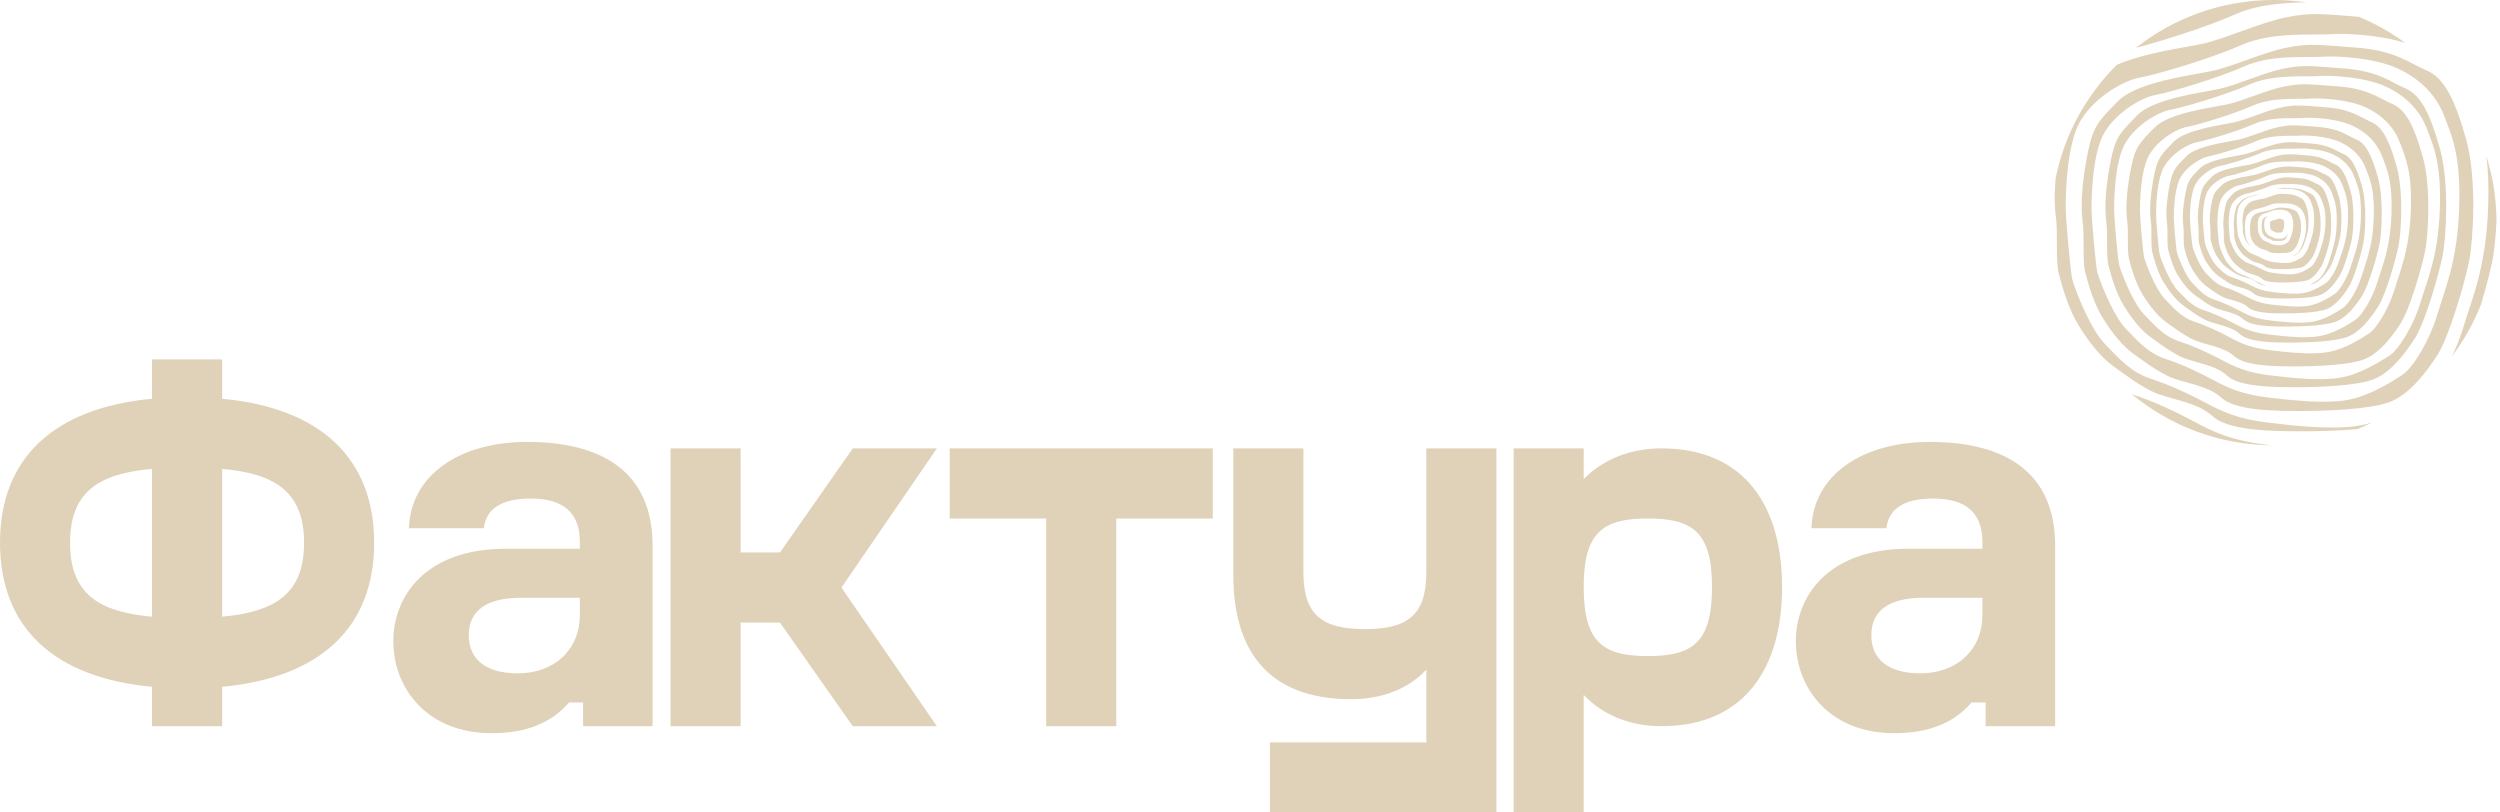 <?xml version="1.0" encoding="UTF-8"?> <svg xmlns="http://www.w3.org/2000/svg" xmlns:xlink="http://www.w3.org/1999/xlink" width="320px" height="104px" viewBox="0 0 320 104"> <!-- Generator: Sketch 54.1 (76490) - https://sketchapp.com --> <title>Group 7 Copy 4svg</title> <desc>Created with Sketch.</desc> <defs> <path d="M38.73,54.932 C36.314,55.139 33.729,55.204 31.715,55.204 C27.768,55.204 22.192,55.141 20.187,53.255 C18.182,51.369 14.422,51.117 12.355,50.049 C10.287,48.98 8.971,47.911 7.468,46.842 C5.964,45.773 4.398,43.824 3.082,41.687 C1.766,39.549 0.952,36.72 0.513,34.959 C0.074,33.199 0.459,29.971 0.137,27.603 C-0.047,26.246 -0.036,24.602 0.113,22.848 C1.245,17.222 4.033,12.197 7.947,8.301 C11.509,6.745 16.727,6.08 18.934,5.598 C21.816,4.97 26.452,2.832 29.71,2.203 C32.821,1.603 33.818,1.748 38.92,2.145 C41.051,3.025 43.052,4.156 44.886,5.501 C41.445,4.421 36.969,4.236 35.296,4.379 C33.355,4.544 27.92,3.993 23.927,5.758 C19.934,7.524 12.78,9.621 10.839,9.952 C8.898,10.283 5.127,12.38 3.297,15.471 C1.467,18.561 1.412,25.205 1.411,26.562 C1.411,27.952 2.021,34.784 2.243,35.722 C2.465,36.66 4.406,41.903 6.402,44 C8.399,46.097 9.896,47.697 12.281,48.469 C14.665,49.242 17.272,50.456 19.435,51.615 C21.598,52.774 23.65,53.657 27.31,54.098 C30.97,54.539 35.684,55.036 38.956,54.484 C39.521,54.389 40.09,54.246 40.654,54.07 C40.025,54.38 39.383,54.668 38.73,54.932 Z M27.761,56.999 C27.487,56.966 27.218,56.934 26.953,56.902 C22.818,56.399 20.5,55.393 18.057,54.072 C15.613,52.752 12.668,51.369 9.974,50.489 C9.944,50.479 9.913,50.469 9.883,50.459 C14.746,54.487 20.969,56.93 27.761,56.999 Z M10.392,6.129 C15.248,2.291 21.382,-2.84217094e-14 28.052,-2.84217094e-14 C29.469,-2.84217094e-14 30.861,0.103 32.222,0.303 C29.479,0.338 25.98,0.556 23.131,1.826 C19.559,3.42 13.745,5.25 10.392,6.129 Z M56.552,28.296 C56.441,30.517 56.229,32.366 56.025,33.388 C55.789,34.574 55.255,36.677 54.586,38.924 C53.639,41.332 52.374,43.579 50.844,45.614 C51.405,44.459 51.904,43.221 52.266,42.013 C53.375,38.316 55.205,34.343 55.483,26.562 C55.58,23.819 55.478,21.7 55.256,19.978 C56.079,22.607 56.531,25.401 56.552,28.296 Z M27.259,27.682 C27.141,27.761 27.026,27.872 26.95,28.007 C26.837,28.21 26.813,28.527 26.813,28.758 C26.813,28.835 26.843,29.224 26.862,29.313 C26.872,29.357 26.981,29.717 27.15,29.904 C27.26,30.027 27.375,30.155 27.57,30.223 C27.669,30.257 27.779,30.311 27.869,30.362 C28.01,30.442 28.148,30.501 28.37,30.53 C28.601,30.56 28.843,30.582 29.036,30.548 C29.24,30.511 29.438,30.392 29.569,30.298 C29.716,30.193 29.845,29.953 29.917,29.746 C29.854,29.978 29.77,30.237 29.708,30.34 C29.533,30.632 29.399,30.733 29.316,30.767 C29.193,30.818 28.872,30.851 28.497,30.851 C28.353,30.851 27.915,30.851 27.821,30.758 C27.705,30.642 27.548,30.596 27.41,30.554 C27.348,30.536 27.289,30.52 27.244,30.496 C27.139,30.438 27.065,30.38 26.99,30.322 L26.929,30.276 C26.853,30.218 26.761,30.101 26.675,29.954 C26.634,29.883 26.574,29.75 26.518,29.515 C26.507,29.47 26.507,29.376 26.507,29.326 L26.508,29.247 C26.508,29.161 26.506,29.075 26.497,28.999 C26.473,28.828 26.497,28.579 26.55,28.307 C26.591,28.1 26.617,28.072 26.802,27.87 C26.879,27.787 27.077,27.725 27.259,27.682 Z M27.477,31.111 C27.671,31.223 27.851,31.299 28.148,31.338 C28.489,31.382 28.84,31.416 29.102,31.368 C29.363,31.322 29.632,31.158 29.811,31.028 C29.99,30.899 30.186,30.509 30.271,30.207 C30.286,30.151 30.304,30.095 30.322,30.037 C30.405,29.767 30.509,29.432 30.528,28.88 C30.53,28.819 30.531,28.762 30.531,28.708 C30.531,28.197 30.445,27.958 30.368,27.747 L30.348,27.692 C30.242,27.393 30.027,27.157 29.726,27.01 C29.428,26.864 28.959,26.835 28.774,26.852 C28.743,26.855 28.698,26.855 28.644,26.854 C28.43,26.854 28.107,26.854 27.837,26.981 C27.546,27.119 27.004,27.29 26.862,27.316 C26.647,27.355 26.316,27.575 26.157,27.861 C26.004,28.139 25.987,28.662 25.987,28.873 C25.987,28.986 26.034,29.573 26.056,29.673 C26.073,29.754 26.23,30.23 26.427,30.45 C26.587,30.63 26.725,30.785 26.949,30.863 C27.103,30.916 27.29,31.004 27.477,31.111 Z M27.563,29.032 L27.563,29.004 C27.563,28.937 27.561,28.867 27.551,28.751 C27.551,28.669 27.563,28.56 27.585,28.446 C27.598,28.379 27.598,28.379 27.681,28.289 C27.739,28.246 27.957,28.205 28.028,28.191 L28.125,28.172 C28.195,28.156 28.285,28.123 28.377,28.088 C28.45,28.061 28.527,28.03 28.588,28.018 C28.672,28.001 28.686,28.002 28.858,28.016 L28.94,28.023 C29.066,28.033 29.116,28.06 29.185,28.099 C29.219,28.117 29.251,28.134 29.257,28.131 C29.263,28.138 29.297,28.186 29.351,28.39 C29.394,28.549 29.385,28.936 29.365,29.052 C29.337,29.196 29.249,29.495 29.208,29.564 C29.116,29.717 29.063,29.745 29.063,29.745 C29.024,29.76 28.869,29.783 28.616,29.783 C28.442,29.783 28.334,29.774 28.331,29.785 C28.22,29.675 28.084,29.634 27.916,29.584 C27.861,29.554 27.822,29.523 27.742,29.461 C27.73,29.453 27.69,29.411 27.638,29.322 C27.625,29.302 27.594,29.24 27.565,29.117 C27.562,29.094 27.563,29.063 27.563,29.032 Z M32.661,36.449 C33.07,36.243 33.448,36.001 33.751,35.787 C34.218,35.458 34.893,34.247 35.196,33.196 C35.252,33 35.315,32.801 35.381,32.593 C35.671,31.677 36.033,30.536 36.097,28.671 C36.104,28.464 36.107,28.269 36.107,28.085 C36.107,26.388 35.827,25.633 35.557,24.902 L35.487,24.712 C35.155,23.798 34.475,23.074 33.521,22.617 C32.552,22.154 30.962,22.058 30.364,22.111 C30.24,22.122 30.057,22.122 29.845,22.121 C29.123,22.12 28.031,22.119 27.161,22.521 C26.064,23.027 24.08,23.638 23.531,23.736 C22.957,23.838 21.884,24.469 21.362,25.388 C20.876,26.245 20.824,27.967 20.824,28.67 C20.824,29.063 20.992,31.064 21.058,31.358 C21.127,31.662 21.675,33.19 22.242,33.812 L22.267,33.841 C22.812,34.439 23.243,34.911 23.92,35.14 C24.499,35.336 25.203,35.658 25.902,36.049 C26.318,36.282 26.7,36.462 27.172,36.596 C26.63,36.519 26.15,36.386 25.895,36.154 C25.502,35.796 24.898,35.632 24.366,35.487 C24.046,35.4 23.742,35.317 23.516,35.203 C23.023,34.957 22.667,34.704 22.321,34.461 C22.234,34.399 22.146,34.337 22.057,34.275 C21.648,33.993 21.189,33.469 20.763,32.798 C20.468,32.334 20.212,31.682 20.001,30.862 C19.939,30.621 19.934,30.273 19.934,29.908 L19.934,29.669 C19.934,29.353 19.931,29.019 19.89,28.725 C19.791,28.019 19.883,26.912 20.134,25.73 C20.348,24.722 20.579,24.493 21.343,23.733 L21.41,23.667 C22.071,23.009 23.828,22.702 24.878,22.518 C25.113,22.477 25.318,22.441 25.473,22.408 C25.882,22.322 26.396,22.143 26.941,21.952 C27.558,21.738 28.196,21.515 28.713,21.418 C29.57,21.258 29.873,21.282 31.146,21.379 L31.686,21.42 C32.991,21.516 33.633,21.843 34.198,22.132 C34.379,22.223 34.548,22.309 34.73,22.385 C35.416,22.668 35.882,23.469 36.392,25.241 C36.649,26.134 36.702,27.249 36.702,28.027 C36.702,29.061 36.608,29.986 36.522,30.407 C36.36,31.196 35.681,33.557 35.158,34.356 C34.468,35.412 33.785,36.072 33.13,36.318 C32.997,36.368 32.838,36.412 32.661,36.449 Z M20.719,34.024 C21.382,34.704 21.905,35.242 22.726,35.502 C23.433,35.726 24.292,36.095 25.144,36.541 C25.948,36.963 26.65,37.235 27.855,37.377 C29.297,37.547 30.778,37.68 31.841,37.504 C32.873,37.335 33.959,36.724 34.689,36.243 C35.256,35.868 36.075,34.491 36.442,33.294 C36.511,33.07 36.589,32.842 36.669,32.604 C37.022,31.56 37.462,30.261 37.54,28.136 C37.549,27.9 37.552,27.678 37.552,27.468 C37.552,27.468 37.552,27.468 37.552,27.467 C37.552,25.533 37.212,24.672 36.883,23.84 L36.798,23.625 C36.395,22.586 35.57,21.763 34.411,21.244 C33.233,20.717 31.3,20.607 30.573,20.667 C30.422,20.68 30.198,20.679 29.939,20.679 C29.061,20.678 27.733,20.677 26.678,21.133 C25.339,21.712 22.92,22.409 22.249,22.521 C21.553,22.637 20.252,23.354 19.62,24.399 C19.033,25.368 18.967,27.333 18.965,28.133 C18.965,28.579 19.169,30.862 19.251,31.199 C19.335,31.545 20.002,33.287 20.688,33.992 L20.719,34.024 Z M29.319,36.16 C28.515,36.16 27.02,36.16 26.535,35.687 C26.21,35.371 25.713,35.227 25.274,35.099 C25.012,35.023 24.764,34.951 24.579,34.852 C24.178,34.637 23.887,34.418 23.605,34.206 C23.531,34.15 23.458,34.095 23.383,34.039 C23.049,33.794 22.673,33.335 22.324,32.749 C22.085,32.346 21.875,31.777 21.7,31.056 C21.65,30.847 21.646,30.537 21.646,30.237 L21.647,30.001 C21.647,29.741 21.644,29.442 21.61,29.185 C21.528,28.569 21.604,27.598 21.81,26.565 C21.986,25.686 22.157,25.503 22.798,24.823 L22.854,24.764 C23.393,24.191 24.833,23.922 25.693,23.762 C25.887,23.726 26.053,23.694 26.181,23.665 C26.518,23.589 26.94,23.432 27.388,23.265 C27.894,23.077 28.417,22.882 28.841,22.797 C29.542,22.658 29.789,22.678 30.831,22.763 L31.277,22.799 C32.346,22.884 32.871,23.169 33.335,23.421 C33.482,23.502 33.622,23.577 33.772,23.644 C34.331,23.89 34.711,24.589 35.128,26.138 C35.338,26.918 35.382,27.894 35.382,28.574 C35.382,29.48 35.305,30.289 35.234,30.658 C35.101,31.349 34.546,33.415 34.117,34.114 C33.551,35.037 32.993,35.614 32.459,35.828 C31.693,36.136 29.862,36.16 29.319,36.16 Z M18.42,30.068 L18.42,29.773 C18.42,29.397 18.416,29 18.368,28.65 C18.336,28.421 18.32,28.158 18.32,27.869 C18.32,27.092 18.439,26.093 18.656,25.058 C18.91,23.845 19.184,23.57 20.089,22.657 L20.166,22.579 C20.95,21.788 23.026,21.419 24.267,21.199 C24.545,21.149 24.785,21.107 24.968,21.067 C25.449,20.964 26.056,20.75 26.699,20.523 C27.427,20.265 28.18,19.998 28.792,19.882 C29.804,19.69 30.161,19.718 31.665,19.835 L32.304,19.884 C33.848,20 34.606,20.392 35.275,20.738 C35.487,20.847 35.686,20.951 35.9,21.04 C36.717,21.383 37.269,22.344 37.871,24.471 C38.174,25.542 38.238,26.878 38.238,27.811 C38.238,29.05 38.127,30.159 38.025,30.665 C37.834,31.61 37.033,34.438 36.414,35.398 C35.598,36.665 34.789,37.458 34.012,37.754 C32.906,38.177 30.268,38.21 29.486,38.21 C28.244,38.21 26.166,38.21 25.457,37.554 C24.998,37.129 24.288,36.933 23.662,36.76 C23.283,36.655 22.925,36.556 22.656,36.419 C22.074,36.124 21.654,35.822 21.248,35.531 C21.143,35.456 21.039,35.381 20.932,35.306 C20.448,34.968 19.904,34.338 19.4,33.533 C19.051,32.975 18.749,32.194 18.499,31.209 C18.426,30.919 18.42,30.504 18.42,30.068 Z M19.379,34.98 C20.159,35.792 20.774,36.434 21.737,36.744 C22.572,37.012 23.587,37.454 24.592,37.989 C25.541,38.493 26.367,38.818 27.784,38.988 C29.485,39.191 31.231,39.35 32.483,39.14 C33.695,38.938 34.974,38.209 35.834,37.633 C36.5,37.187 37.463,35.542 37.896,34.113 C37.977,33.845 38.068,33.573 38.163,33.289 C38.58,32.04 39.099,30.484 39.19,27.941 C39.2,27.658 39.204,27.391 39.204,27.139 C39.204,24.828 38.804,23.8 38.417,22.806 L38.317,22.547 C37.843,21.308 36.872,20.326 35.51,19.707 C34.123,19.077 31.846,18.946 30.99,19.018 C30.811,19.033 30.547,19.033 30.241,19.032 C29.207,19.031 27.643,19.029 26.4,19.575 C24.823,20.267 21.965,21.103 21.173,21.237 C20.356,21.375 18.827,22.23 18.083,23.477 C17.388,24.64 17.313,26.984 17.313,27.938 C17.313,28.471 17.553,31.201 17.649,31.604 C17.748,32.018 18.531,34.096 19.341,34.941 L19.379,34.98 Z M16.513,30.453 L16.513,30.099 C16.513,29.654 16.509,29.185 16.452,28.772 C16.415,28.499 16.396,28.187 16.396,27.843 C16.396,26.921 16.535,25.737 16.789,24.509 C17.088,23.068 17.408,22.741 18.47,21.657 L18.563,21.563 C19.484,20.622 21.92,20.184 23.375,19.923 C23.7,19.864 23.981,19.814 24.195,19.768 C24.758,19.645 25.467,19.392 26.218,19.122 C27.072,18.817 27.956,18.501 28.674,18.362 C29.861,18.135 30.279,18.167 32.042,18.306 L32.791,18.364 C34.602,18.502 35.492,18.967 36.277,19.378 C36.524,19.508 36.758,19.63 37.008,19.736 C37.968,20.144 38.619,21.287 39.325,23.813 C39.681,25.083 39.756,26.669 39.756,27.774 C39.756,29.245 39.626,30.56 39.506,31.16 C39.281,32.282 38.34,35.64 37.617,36.776 C36.658,38.281 35.709,39.223 34.796,39.575 C33.498,40.076 30.406,40.115 29.49,40.115 C28.033,40.115 25.594,40.115 24.761,39.334 C24.225,38.832 23.395,38.601 22.663,38.396 C22.219,38.272 21.799,38.154 21.482,37.991 C20.803,37.642 20.311,37.285 19.835,36.94 C19.711,36.851 19.588,36.761 19.461,36.671 C18.893,36.269 18.255,35.521 17.664,34.564 C17.254,33.903 16.899,32.975 16.606,31.806 C16.52,31.461 16.513,30.97 16.513,30.453 Z M17.663,36.262 C18.574,37.223 19.294,37.981 20.42,38.347 C21.398,38.665 22.586,39.19 23.765,39.824 C24.874,40.421 25.841,40.806 27.498,41.006 C29.487,41.247 31.531,41.436 32.996,41.187 C34.415,40.947 35.911,40.084 36.916,39.403 C37.693,38.875 38.819,36.93 39.324,35.24 C39.418,34.923 39.525,34.601 39.636,34.265 C40.125,32.784 40.732,30.943 40.839,27.929 C40.851,27.602 40.857,27.282 40.857,26.98 C40.857,26.98 40.857,26.98 40.857,26.98 C40.857,24.245 40.388,23.028 39.935,21.851 L39.817,21.542 C39.263,20.078 38.13,18.917 36.538,18.184 C34.915,17.438 32.253,17.284 31.253,17.369 C31.043,17.387 30.733,17.387 30.374,17.386 C29.164,17.385 27.334,17.383 25.882,18.028 C24.032,18.849 20.684,19.84 19.756,19.999 C18.802,20.162 17.017,21.173 16.147,22.646 C15.339,24.016 15.249,26.795 15.248,27.926 C15.248,28.557 15.529,31.789 15.641,32.267 C15.756,32.757 16.672,35.216 17.619,36.215 L17.663,36.262 Z M14.434,30.443 L14.435,30.02 C14.435,29.501 14.429,28.955 14.363,28.471 C14.318,28.149 14.296,27.781 14.296,27.377 C14.296,26.292 14.461,24.902 14.761,23.462 C15.113,21.766 15.491,21.382 16.745,20.108 L16.855,19.996 C17.944,18.887 20.818,18.373 22.534,18.066 C22.918,17.997 23.249,17.938 23.501,17.883 C24.164,17.74 24.999,17.442 25.883,17.127 C26.891,16.768 27.933,16.396 28.781,16.234 C30.184,15.966 30.678,16.005 32.759,16.167 L33.639,16.236 C35.777,16.397 36.828,16.945 37.754,17.428 C38.046,17.58 38.321,17.723 38.615,17.848 C39.753,18.329 40.522,19.674 41.356,22.644 C41.776,24.137 41.864,26 41.864,27.3 C41.864,29.026 41.711,30.571 41.569,31.276 C41.304,32.594 40.195,36.537 39.34,37.873 C38.208,39.643 37.087,40.751 36.008,41.165 C34.475,41.755 30.828,41.801 29.746,41.801 C28.027,41.801 25.149,41.801 24.161,40.879 C23.532,40.293 22.557,40.022 21.696,39.782 C21.17,39.636 20.675,39.498 20.301,39.306 C19.496,38.894 18.915,38.474 18.352,38.067 C18.208,37.963 18.064,37.859 17.916,37.755 C17.245,37.282 16.491,36.401 15.793,35.277 C15.311,34.502 14.891,33.411 14.545,32.035 C14.443,31.628 14.434,31.05 14.434,30.443 Z M31.827,15.101 C31.577,15.122 31.213,15.122 30.79,15.121 C29.364,15.119 27.21,15.117 25.501,15.872 C23.319,16.837 19.37,18.001 18.275,18.188 C17.154,18.378 15.056,19.562 14.034,21.287 C13.052,22.944 12.976,26.443 12.976,27.475 C12.976,28.217 13.307,32.008 13.439,32.568 C13.575,33.143 14.653,36.025 15.766,37.194 L15.819,37.249 C16.891,38.375 17.739,39.265 19.061,39.693 C20.214,40.066 21.615,40.683 23.007,41.428 C24.312,42.127 25.449,42.578 27.401,42.813 C29.744,43.096 32.151,43.317 33.877,43.026 C35.545,42.745 37.306,41.733 38.491,40.934 C39.405,40.317 40.728,38.038 41.323,36.056 C41.435,35.683 41.56,35.306 41.692,34.907 C42.267,33.171 42.982,31.011 43.108,27.479 C43.121,27.095 43.128,26.72 43.128,26.366 C43.128,23.158 42.577,21.731 42.044,20.351 C41.997,20.23 41.95,20.109 41.904,19.988 C41.254,18.273 39.92,16.914 38.047,16.056 C36.139,15.182 33.004,15 31.827,15.101 Z M34.737,13.733 C38.008,13.983 39.111,15.019 40.533,15.626 C41.956,16.234 42.845,17.985 43.769,21.308 C44.694,24.631 44.338,29.848 44.018,31.456 C43.698,33.064 42.418,37.638 41.422,39.21 C40.427,40.782 39.075,42.498 37.511,43.105 C35.946,43.713 32.461,43.855 30.221,43.855 C27.98,43.855 24.815,43.82 23.677,42.748 C22.539,41.676 20.406,41.533 19.232,40.925 C18.059,40.318 17.312,39.71 16.459,39.103 C15.605,38.495 14.716,37.388 13.969,36.173 C13.223,34.958 12.76,33.35 12.511,32.349 C12.262,31.349 12.481,29.514 12.298,28.169 C12.085,26.596 12.334,24.345 12.76,22.273 C13.187,20.2 13.649,19.772 15.214,18.164 C16.779,16.556 21.33,16.02 22.966,15.662 C24.602,15.305 27.233,14.09 29.083,13.733 C30.932,13.375 31.465,13.483 34.737,13.733 Z M32.639,12.625 C31.394,12.732 27.909,12.375 25.349,13.518 C22.788,14.662 18.201,16.02 16.956,16.234 C15.712,16.448 13.294,17.806 12.12,19.807 C10.947,21.808 10.911,26.111 10.911,26.99 C10.911,27.889 11.302,32.314 11.445,32.921 C11.587,33.529 12.831,36.923 14.111,38.281 C15.392,39.639 16.352,40.675 17.881,41.175 C19.41,41.676 21.082,42.462 22.468,43.212 C23.855,43.963 25.171,44.534 27.518,44.82 C29.865,45.106 32.888,45.428 34.986,45.07 C37.084,44.713 39.289,43.319 40.284,42.64 C41.28,41.962 42.809,39.389 43.52,36.995 C44.232,34.601 45.405,32.028 45.583,26.99 C45.761,21.951 44.907,20.165 44.196,18.271 C43.485,16.377 42.027,14.769 39.786,13.733 C37.546,12.696 33.883,12.518 32.639,12.625 Z M36.254,11.057 C40.188,11.355 41.514,12.587 43.224,13.31 C44.934,14.033 46.003,16.116 47.115,20.071 C48.227,24.025 47.799,30.232 47.414,32.146 C47.029,34.059 45.49,39.501 44.293,41.372 C43.096,43.243 41.471,45.283 39.59,46.006 C37.708,46.729 33.518,46.899 30.824,46.899 C28.13,46.899 24.325,46.857 22.957,45.581 C21.589,44.306 19.023,44.135 17.612,43.413 C16.201,42.69 15.303,41.967 14.277,41.244 C13.251,40.521 12.182,39.203 11.284,37.758 C10.386,36.312 9.83,34.399 9.531,33.209 C9.231,32.018 9.494,29.835 9.274,28.234 C9.018,26.363 9.317,23.685 9.83,21.219 C10.343,18.752 10.899,18.242 12.78,16.329 C14.662,14.416 20.135,13.778 22.102,13.353 C24.068,12.928 27.232,11.482 29.456,11.057 C31.679,10.632 32.321,10.759 36.254,11.057 Z M33.732,9.739 C32.235,9.866 28.045,9.441 24.966,10.802 C21.888,12.162 16.372,13.778 14.876,14.033 C13.379,14.288 10.472,15.904 9.061,18.285 C7.65,20.666 7.607,25.786 7.607,26.831 C7.606,27.901 8.077,33.166 8.248,33.889 C8.419,34.612 9.916,38.651 11.455,40.266 C12.994,41.882 14.149,43.115 15.987,43.71 C17.826,44.306 19.836,45.241 21.503,46.134 C23.171,47.027 24.753,47.707 27.575,48.047 C30.397,48.387 34.031,48.77 36.554,48.345 C39.076,47.92 41.727,46.261 42.925,45.454 C44.122,44.646 45.96,41.584 46.816,38.736 C47.671,35.887 49.082,32.826 49.295,26.831 C49.509,20.836 48.483,18.71 47.628,16.457 C46.773,14.203 45.02,12.29 42.326,11.057 C39.632,9.824 35.228,9.611 33.732,9.739 Z M37.051,8.765 C41.49,9.104 42.987,10.508 44.917,11.331 C46.847,12.153 48.054,14.525 49.309,19.026 C50.564,23.527 50.081,30.593 49.647,32.771 C49.212,34.948 47.475,41.143 46.123,43.273 C44.772,45.402 42.938,47.725 40.815,48.548 C38.691,49.371 33.962,49.564 30.921,49.564 C27.881,49.564 23.586,49.516 22.041,48.064 C20.497,46.612 17.601,46.419 16.008,45.596 C14.416,44.773 13.402,43.95 12.244,43.128 C11.086,42.305 9.879,40.805 8.866,39.159 C7.852,37.513 7.225,35.336 6.887,33.981 C6.549,32.625 6.845,30.14 6.598,28.318 C6.308,26.189 6.646,23.139 7.225,20.332 C7.804,17.525 8.432,16.944 10.555,14.767 C12.678,12.589 18.856,11.863 21.076,11.379 C23.296,10.895 26.867,9.249 29.377,8.765 C31.886,8.281 32.61,8.427 37.051,8.765 Z M34.203,7.265 C32.514,7.41 27.784,6.926 24.31,8.475 C20.835,10.024 14.609,11.863 12.92,12.153 C11.231,12.444 7.949,14.283 6.356,16.993 C4.764,19.703 4.716,25.531 4.715,26.721 C4.715,27.94 5.246,33.932 5.439,34.755 C5.632,35.578 7.322,40.175 9.059,42.014 C10.796,43.854 12.099,45.257 14.175,45.935 C16.25,46.612 18.518,47.677 20.4,48.693 C22.283,49.71 24.068,50.484 27.253,50.871 C30.439,51.258 34.541,51.694 37.388,51.21 C40.236,50.726 43.228,48.839 44.579,47.919 C45.93,46.999 48.006,43.515 48.971,40.272 C49.936,37.03 51.529,33.545 51.77,26.721 C52.011,19.897 50.853,17.477 49.888,14.912 C48.923,12.347 46.944,10.169 43.904,8.765 C40.863,7.362 35.892,7.12 34.203,7.265 Z M38.568,6.089 C43.67,6.476 45.389,8.076 47.608,9.014 C49.826,9.952 51.212,12.656 52.654,17.788 C54.096,22.92 53.542,30.977 53.042,33.46 C52.543,35.943 50.547,43.006 48.994,45.434 C47.441,47.862 45.334,50.511 42.894,51.449 C40.453,52.387 35.019,52.608 31.525,52.608 C28.031,52.608 23.095,52.553 21.321,50.898 C19.546,49.242 16.218,49.021 14.388,48.083 C12.558,47.145 11.393,46.207 10.063,45.269 C8.732,44.331 7.345,42.62 6.181,40.744 C5.016,38.868 4.295,36.385 3.907,34.839 C3.518,33.294 3.859,30.461 3.574,28.383 C3.241,25.955 3.629,22.479 4.295,19.278 C4.96,16.078 5.681,15.415 8.122,12.932 C10.562,10.449 17.66,9.621 20.211,9.069 C22.762,8.518 26.866,6.641 29.75,6.089 C32.634,5.538 33.466,5.703 38.568,6.089 Z M30.429,32.779 C30.626,32.686 30.807,32.579 30.954,32.484 C31.217,32.314 31.563,31.753 31.725,31.233 C31.753,31.145 31.784,31.055 31.817,30.962 C31.963,30.538 32.146,30.011 32.177,29.146 C32.181,29.051 32.183,28.961 32.183,28.876 C32.183,28.876 32.183,28.876 32.183,28.876 C32.183,28.078 32.032,27.707 31.9,27.38 L31.867,27.297 C31.689,26.848 31.327,26.493 30.819,26.269 C30.27,26.029 29.429,26.008 29.185,26.027 C29.126,26.032 29.041,26.032 28.941,26.032 C28.571,26.031 28.013,26.031 27.555,26.225 C27.032,26.447 26.053,26.724 25.793,26.766 C25.494,26.815 24.914,27.109 24.621,27.582 C24.363,28.001 24.335,28.811 24.335,29.14 C24.335,29.327 24.419,30.247 24.455,30.393 C24.486,30.515 24.745,31.21 25.06,31.552 C24.881,31.401 24.677,31.146 24.492,30.839 C24.347,30.601 24.216,30.25 24.113,29.826 C24.085,29.71 24.083,29.528 24.083,29.336 L24.083,29.215 C24.083,29.036 24.081,28.848 24.059,28.678 C24.003,28.288 24.057,27.719 24.183,27.097 C24.286,26.588 24.38,26.491 24.775,26.079 L24.808,26.045 C25.119,25.719 26.038,25.551 26.531,25.46 C26.655,25.437 26.762,25.417 26.843,25.399 C27.064,25.35 27.335,25.251 27.621,25.146 C27.936,25.031 28.262,24.912 28.52,24.861 C28.945,24.778 29.098,24.79 29.742,24.842 L30.025,24.864 C30.672,24.914 30.991,25.085 31.273,25.236 C31.369,25.287 31.461,25.336 31.559,25.378 C31.866,25.512 32.092,25.935 32.339,26.84 C32.468,27.31 32.496,27.903 32.496,28.317 C32.496,28.87 32.449,29.362 32.405,29.585 C32.319,30.028 31.969,31.282 31.717,31.686 C31.375,32.234 31.044,32.575 30.734,32.697 C30.654,32.729 30.55,32.756 30.429,32.779 Z M26.216,24.872 C25.743,25.027 25.303,25.149 25.12,25.181 C24.748,25.246 24.026,25.638 23.66,26.271 C23.337,26.832 23.302,27.929 23.302,28.378 C23.302,28.635 23.409,29.885 23.454,30.076 C23.488,30.223 23.833,31.231 24.247,31.677 C24.605,32.064 24.887,32.368 25.348,32.521 C25.705,32.64 26.142,32.837 26.578,33.077 C27.01,33.315 27.386,33.468 28.032,33.547 C28.79,33.641 29.57,33.715 30.139,33.616 C30.696,33.52 31.279,33.177 31.67,32.907 C31.991,32.684 32.432,31.914 32.633,31.226 C32.669,31.106 32.708,30.984 32.749,30.858 C32.935,30.28 33.168,29.562 33.209,28.382 C33.213,28.252 33.215,28.13 33.215,28.015 C33.215,28.015 33.215,28.015 33.215,28.015 C33.215,26.933 33.025,26.43 32.858,25.987 L32.815,25.872 C32.594,25.271 32.141,24.796 31.506,24.497 C30.814,24.172 29.754,24.144 29.446,24.171 C29.369,24.178 29.26,24.177 29.129,24.177 C28.944,24.177 28.72,24.176 28.483,24.193 C28.584,24.165 28.681,24.141 28.773,24.123 C29.336,24.015 29.536,24.031 30.378,24.097 L30.736,24.125 C31.596,24.19 32.018,24.411 32.391,24.605 C32.511,24.668 32.625,24.727 32.747,24.778 C33.192,24.967 33.496,25.505 33.831,26.699 C34,27.303 34.036,28.057 34.036,28.584 C34.036,29.283 33.975,29.909 33.917,30.195 C33.81,30.729 33.362,32.327 33.017,32.868 C32.562,33.579 32.114,34.024 31.686,34.189 C31.069,34.426 29.593,34.444 29.155,34.444 C28.508,34.444 27.304,34.444 26.917,34.083 C26.652,33.835 26.247,33.722 25.891,33.623 C25.68,33.564 25.48,33.509 25.333,33.433 C25.009,33.267 24.785,33.104 24.547,32.932 C24.488,32.889 24.428,32.847 24.368,32.804 C24.1,32.615 23.798,32.262 23.518,31.809 C23.325,31.499 23.156,31.059 23.016,30.502 C22.976,30.342 22.972,30.108 22.972,29.862 L22.973,29.698 C22.973,29.483 22.971,29.255 22.943,29.054 C22.877,28.578 22.938,27.827 23.104,27.029 C23.245,26.353 23.384,26.212 23.898,25.688 L23.943,25.642 C24.372,25.205 25.522,24.997 26.216,24.872 Z M32.747,34.19 C33.135,33.928 33.674,33.003 33.923,32.171 C33.968,32.019 34.019,31.865 34.073,31.704 C34.308,30.993 34.601,30.107 34.652,28.659 C34.658,28.498 34.661,28.347 34.661,28.204 C34.661,26.884 34.434,26.297 34.215,25.729 L34.159,25.582 C33.889,24.869 33.336,24.304 32.559,23.948 C31.772,23.587 30.482,23.512 29.998,23.554 C29.899,23.562 29.751,23.562 29.58,23.562 C28.995,23.561 28.11,23.56 27.403,23.873 C26.517,24.265 24.916,24.737 24.473,24.813 C24.006,24.893 23.133,25.386 22.708,26.103 C22.313,26.772 22.27,28.111 22.27,28.655 C22.27,28.96 22.406,30.516 22.459,30.745 C22.516,30.983 22.961,32.173 23.421,32.657 L23.443,32.68 C23.884,33.145 24.234,33.512 24.785,33.69 C25.254,33.842 25.821,34.092 26.384,34.394 C26.922,34.683 27.391,34.869 28.194,34.966 C29.153,35.081 30.138,35.172 30.847,35.052 C31.535,34.936 32.26,34.519 32.747,34.19 Z M25.033,29.844 L24.842,29.844 L25.033,29.799 L25.033,29.753 C25.033,29.616 25.03,29.477 25.013,29.356 C24.973,29.073 25.012,28.663 25.111,28.214 C25.188,27.855 25.252,27.793 25.588,27.466 C25.822,27.238 26.531,27.116 26.912,27.051 C27.01,27.034 27.096,27.019 27.16,27.005 C27.336,26.969 27.55,26.896 27.776,26.819 C28.021,26.736 28.274,26.649 28.472,26.613 C28.799,26.553 28.905,26.561 29.415,26.599 L29.638,26.616 C30.137,26.651 30.371,26.769 30.599,26.882 C30.676,26.921 30.749,26.957 30.826,26.988 C31.053,27.08 31.223,27.382 31.413,28.029 C31.513,28.368 31.533,28.797 31.533,29.097 C31.533,29.498 31.497,29.855 31.463,30.016 C31.396,30.338 31.123,31.247 30.93,31.536 C30.669,31.929 30.417,32.172 30.181,32.259 C29.898,32.363 29.221,32.4 28.681,32.4 C28.358,32.4 27.601,32.4 27.403,32.223 C27.217,32.056 26.953,31.986 26.72,31.924 C26.597,31.891 26.482,31.861 26.403,31.822 C26.214,31.729 26.081,31.637 25.94,31.539 L25.83,31.464 C25.683,31.364 25.506,31.165 25.346,30.918 C25.235,30.748 25.138,30.503 25.055,30.19 C25.034,30.11 25.033,29.975 25.033,29.844 Z" id="path-1"></path> </defs> <g id="Page-1" stroke="none" stroke-width="1" fill="none" fill-rule="evenodd"> <g id="1.-Cover-Copy-41" transform="translate(-655, -572)"> <g id="Group-7-Copy-4" transform="translate(655, 572)"> <path d="M47.892,69.476 C47.892,80.317 40.991,86.738 28.432,87.912 L28.432,92.952 L19.46,92.952 L19.46,87.912 C6.901,86.738 0,80.317 0,69.476 C0,58.636 6.901,52.214 19.46,51.04 L19.46,46 L28.432,46 L28.432,51.04 C40.991,52.214 47.892,58.636 47.892,69.476 Z M8.971,69.476 C8.971,75.898 12.491,78.314 19.46,78.936 L19.46,60.017 C12.491,60.638 8.971,63.055 8.971,69.476 Z M28.432,78.936 C35.332,78.314 38.921,75.898 38.921,69.476 C38.921,63.055 35.332,60.638 28.432,60.017 L28.432,78.936 Z M74.633,92.952 L74.633,89.914 L72.839,89.914 C70.699,92.4 67.594,93.85 62.901,93.85 C54.896,93.85 50.342,88.326 50.342,82.043 C50.342,76.519 54.275,70.236 64.765,70.236 L74.219,70.236 L74.219,69.338 C74.219,65.679 72.149,63.814 67.939,63.814 C64.075,63.814 62.211,65.195 61.935,67.612 L52.343,67.612 C52.55,60.776 58.899,56.564 67.456,56.564 C77.048,56.564 83.535,60.362 83.535,69.89 L83.535,92.952 L74.633,92.952 Z M66.283,86.186 C70.975,86.186 74.219,83.148 74.219,78.729 L74.219,76.519 L66.628,76.519 C62.487,76.519 60.003,78.038 60.003,81.283 C60.003,84.529 62.349,86.186 66.283,86.186 Z M119.92,57.393 L107.705,75.207 L119.92,92.952 L109.154,92.952 L99.838,79.695 L94.801,79.695 L94.801,92.952 L85.829,92.952 L85.829,57.393 L94.801,57.393 L94.801,70.719 L99.838,70.719 L109.154,57.393 L119.92,57.393 Z M155.235,57.393 L155.235,66.369 L142.882,66.369 L142.882,92.952 L133.911,92.952 L133.911,66.369 L121.559,66.369 L121.559,57.393 L155.235,57.393 Z M182.571,57.393 L191.542,57.393 L191.542,104 L162.558,104 L162.558,95.024 L182.571,95.024 L182.571,85.702 C180.501,87.981 177.119,89.5 172.979,89.5 C162.144,89.5 157.866,83.079 157.866,73.619 L157.866,57.393 L166.837,57.393 L166.837,73.274 C166.837,78.798 169.321,80.524 174.704,80.524 C180.087,80.524 182.571,78.798 182.571,73.274 L182.571,57.393 Z M212.65,57.393 C223.484,57.393 228.108,64.988 228.108,75.138 C228.108,85.288 223.484,92.952 212.65,92.952 C208.51,92.952 205.059,91.433 202.713,88.948 L202.713,104 L193.742,104 L193.742,57.393 L202.713,57.393 L202.713,61.329 C205.059,58.912 208.51,57.393 212.65,57.393 Z M210.925,83.976 C216.653,83.976 219.137,82.25 219.137,75.138 C219.137,68.095 216.653,66.369 210.925,66.369 C205.197,66.369 202.713,68.095 202.713,75.138 C202.713,82.25 205.197,83.976 210.925,83.976 Z M254.159,92.952 L254.159,89.914 L252.365,89.914 C250.225,92.4 247.12,93.85 242.427,93.85 C234.422,93.85 229.868,88.326 229.868,82.043 C229.868,76.519 233.801,70.236 244.291,70.236 L253.745,70.236 L253.745,69.338 C253.745,65.679 251.674,63.814 247.465,63.814 C243.6,63.814 241.737,65.195 241.461,67.612 L231.869,67.612 C232.076,60.776 238.425,56.564 246.982,56.564 C256.574,56.564 263.061,60.362 263.061,69.89 L263.061,92.952 L254.159,92.952 Z M245.809,86.186 C250.501,86.186 253.745,83.148 253.745,78.729 L253.745,76.519 L246.154,76.519 C242.013,76.519 239.529,78.038 239.529,81.283 C239.529,84.529 241.875,86.186 245.809,86.186 Z" id="Фактура" fill="#E0D2B8" fill-rule="nonzero"></path> <g id="rings-brown" transform="translate(263, 0)"> <mask id="mask-2" fill="white"> <use xlink:href="#path-1"></use> </mask> <use fill="#E0D2B8" xlink:href="#path-1"></use> </g> </g> </g> </g> </svg> 